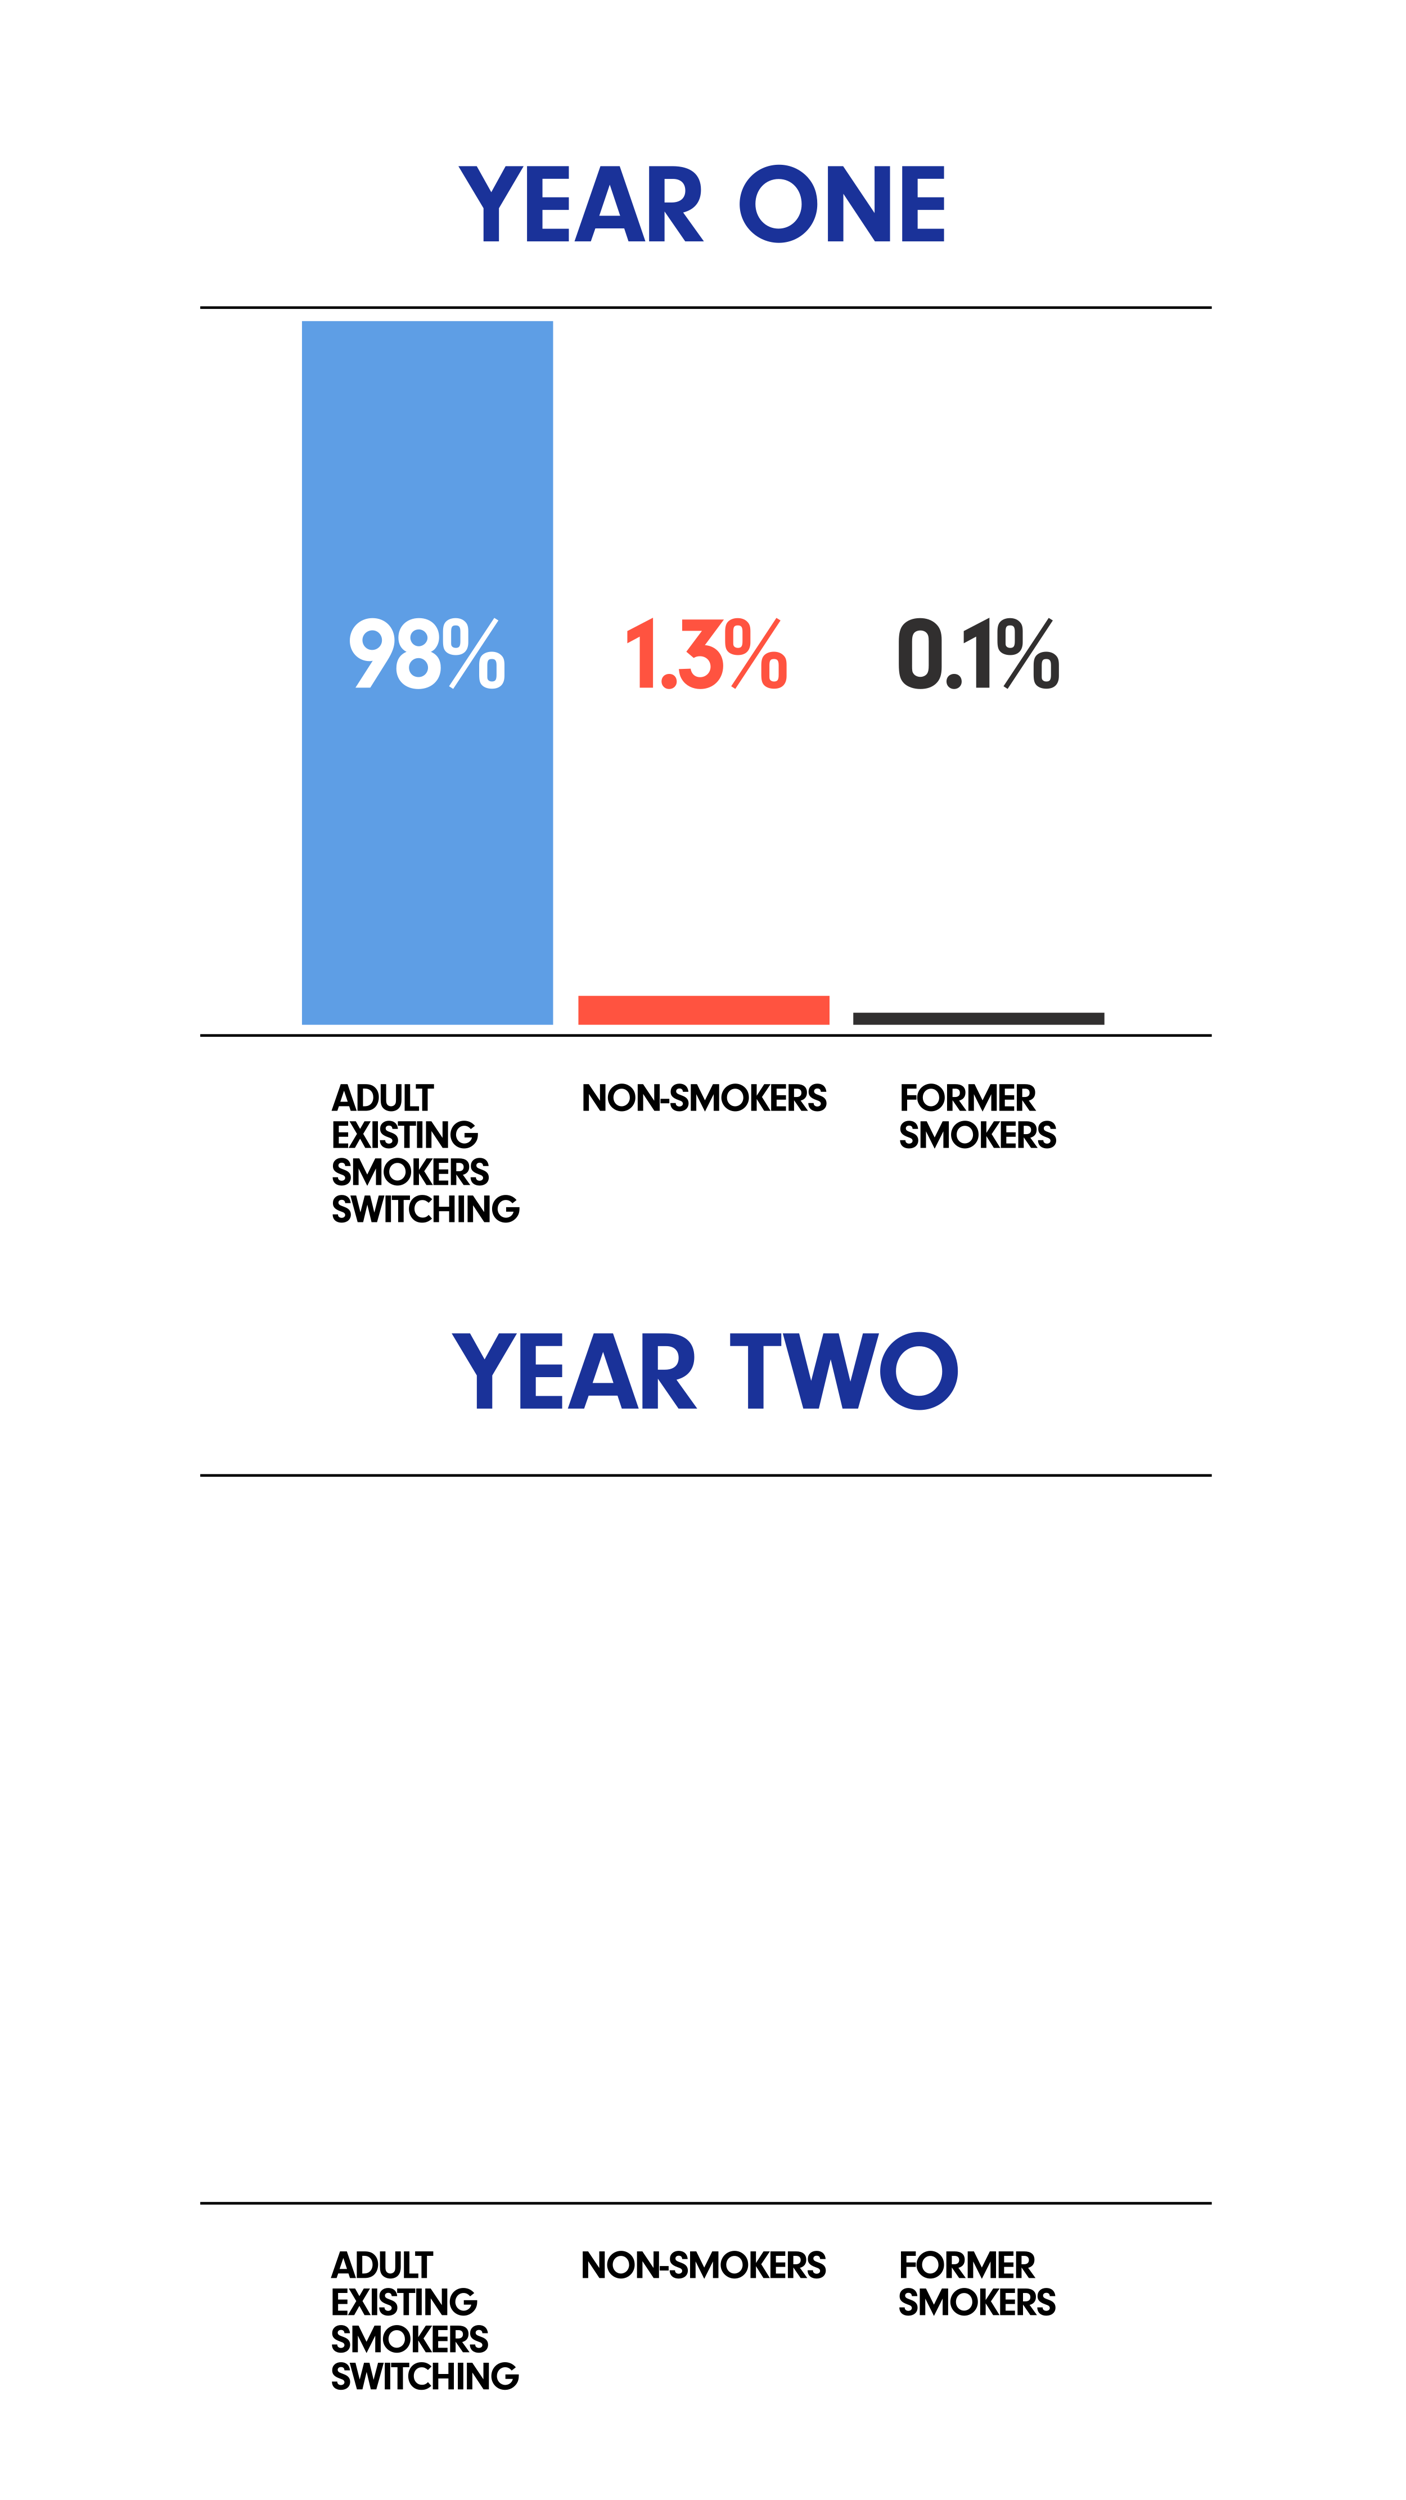 <?xml version="1.0" encoding="UTF-8"?>
<svg id="Layer_3" xmlns="http://www.w3.org/2000/svg" viewBox="0 0 1080 1920">
  <defs>
    <style>
      .cls-1 {
        fill: none;
        stroke: #000;
        stroke-miterlimit: 10;
        stroke-width: 2px;
      }

      .cls-2 {
        fill: #000;
      }

      .cls-2, .cls-3, .cls-4, .cls-5, .cls-6 {
        stroke-width: 0px;
      }

      .cls-3 {
        fill: #ff5340;
      }

      .cls-4 {
        fill: #1a3299;
      }

      .cls-5 {
        fill: #5e9ee5;
      }

      .cls-6 {
        fill: #312f2f;
      }
    </style>
  </defs>
  <g>
    <line class="cls-1" x1="153.83" y1="1133.02" x2="930.8" y2="1133.02" />
    <line class="cls-1" x1="153.83" y1="1691.95" x2="930.8" y2="1691.95" />
    <g>
      <path class="cls-2" d="M259.8,1745.83l-1.23,3.53h-4.45l7.06-20.47h5.25l7,20.47h-4.6l-1.17-3.53h-7.86ZM263.72,1733.92l-2.85,8.47h5.68l-2.82-8.47Z" />
      <path class="cls-2" d="M274.07,1728.89h5.8c3.31,0,5.55.67,7.36,2.27,2.09,1.84,3.22,4.51,3.22,7.73s-1.17,6.23-3.25,8.1c-1.69,1.53-4.14,2.36-7.09,2.36h-6.04v-20.47ZM278.27,1745.89h.8c2.24,0,3.62-.4,4.82-1.41,1.47-1.26,2.3-3.19,2.3-5.46,0-4.08-2.49-6.72-6.38-6.72h-1.53v13.59Z" />
      <path class="cls-2" d="M296.07,1740.89c0,1.9.25,2.95.92,3.74.61.77,1.72,1.26,2.85,1.26,1.2,0,2.36-.55,2.98-1.41.61-.83.8-1.72.8-3.62v-11.97h4.23v11.84c0,3.01-.64,5.09-2.02,6.63-1.38,1.53-3.53,2.39-5.92,2.39s-4.76-.92-6.2-2.55c-1.32-1.47-1.84-3.31-1.84-6.47v-11.84h4.2v12Z" />
      <path class="cls-2" d="M321.33,1745.89v3.47h-11.05v-20.47h4.2v17h6.84Z" />
      <path class="cls-2" d="M327.96,1749.36h-4.2v-17.03h-4.88v-3.44h13.93v3.44h-4.85v17.03Z" />
      <path class="cls-2" d="M259.7,1765.86h7.18v3.44h-7.18v5.12h7.18v3.44h-11.38v-20.47h11.38v3.44h-7.18v5.03Z" />
      <path class="cls-2" d="M272.07,1777.86h-4.85l6.44-10.8-5.74-9.67h4.85l3.28,5.86,3.38-5.86h4.79l-5.77,9.67,6.35,10.8h-4.79l-3.96-7.12-3.99,7.12Z" />
      <path class="cls-2" d="M289.75,1777.86h-4.2v-20.47h4.2v20.47Z" />
      <path class="cls-2" d="M295.37,1771.88v.28c0,1.38,1.2,2.39,2.79,2.39s2.7-.95,2.7-2.18c0-.64-.31-1.23-.83-1.63-.52-.4-.89-.55-2.49-1.13-4.48-1.6-6.08-3.28-6.08-6.41,0-3.71,2.73-6.2,6.75-6.2s6.57,2.33,6.9,6.26h-4.23c-.15-1.72-1.01-2.55-2.67-2.55-1.5,0-2.52.86-2.52,2.15,0,.83.43,1.47,1.26,1.93.55.31.89.46,2.39,1.01,2.24.83,3.38,1.41,4.27,2.27,1.07,1.01,1.63,2.39,1.63,3.96,0,3.74-2.82,6.23-7.06,6.23s-6.94-2.45-6.9-6.38h4.08Z" />
      <path class="cls-2" d="M314.15,1777.86h-4.2v-17.03h-4.88v-3.44h13.93v3.44h-4.85v17.03Z" />
      <path class="cls-2" d="M323.94,1777.86h-4.2v-20.47h4.2v20.47Z" />
      <path class="cls-2" d="M330.88,1777.86h-4.2v-20.47h4.14l8.56,12.76v-12.76h4.2v20.47h-4.11l-8.59-12.95v12.95Z" />
      <path class="cls-2" d="M366.54,1766.38v1.1c0,3.16-.92,5.52-2.98,7.61-2.06,2.06-4.66,3.16-7.55,3.16-6.01,0-10.53-4.54-10.53-10.59s4.48-10.68,10.49-10.68c3.31,0,6.29,1.41,8.29,3.93l-3.16,2.49c-1.5-1.78-3.01-2.55-5.03-2.55-3.59,0-6.32,2.95-6.32,6.81s2.82,6.78,6.41,6.78c1.75,0,3.5-.77,4.57-2.06.61-.71.92-1.35,1.26-2.58h-5.71v-3.44h10.25Z" />
      <path class="cls-2" d="M259.09,1800.37v.28c0,1.38,1.2,2.39,2.79,2.39s2.7-.95,2.7-2.18c0-.64-.31-1.23-.83-1.63-.52-.4-.89-.55-2.49-1.13-4.48-1.6-6.08-3.28-6.08-6.41,0-3.71,2.73-6.2,6.75-6.2s6.57,2.33,6.9,6.26h-4.23c-.15-1.72-1.01-2.55-2.67-2.55-1.5,0-2.52.86-2.52,2.15,0,.83.43,1.47,1.26,1.93.55.31.89.46,2.39,1.01,2.24.83,3.38,1.41,4.27,2.27,1.07,1.01,1.63,2.39,1.63,3.96,0,3.74-2.82,6.23-7.06,6.23s-6.94-2.45-6.9-6.38h4.08Z" />
      <path class="cls-2" d="M274.87,1806.36h-4.2v-20.47h4.76l6.11,12.43,6.14-12.43h4.76v20.47h-4.2v-12.77l-6.69,13.38-6.66-13.38v12.77Z" />
      <path class="cls-2" d="M312.68,1788.93c1.75,1.96,2.61,4.33,2.61,7.3,0,5.83-4.66,10.52-10.46,10.52s-10.68-4.63-10.68-10.52,4.66-10.74,10.74-10.74c3.01,0,5.77,1.23,7.79,3.44ZM298.44,1796.17c0,3.8,2.73,6.72,6.29,6.72s6.29-2.92,6.29-6.63c0-3.96-2.64-6.87-6.26-6.87s-6.32,2.88-6.32,6.78Z" />
      <path class="cls-2" d="M321.27,1806.36h-4.2v-20.47h4.2v8.9l5.8-8.9h4.88l-6.63,9.85,6.63,10.62h-4.94l-5.74-9.11v9.11Z" />
      <path class="cls-2" d="M336.59,1794.36h7.18v3.44h-7.18v5.12h7.18v3.44h-11.38v-20.47h11.38v3.44h-7.18v5.03Z" />
      <path class="cls-2" d="M349.97,1806.36h-4.2v-20.47h6.32c5.06,0,7.79,2.24,7.79,6.44,0,3.22-1.69,5.37-4.85,6.17l5.65,7.86h-5.09l-5.62-8.13v8.13ZM351.87,1795.77c2.39,0,3.74-1.17,3.74-3.22s-1.29-3.19-3.38-3.19h-2.27v6.41h1.9Z" />
      <path class="cls-2" d="M365.04,1800.37v.28c0,1.38,1.2,2.39,2.79,2.39s2.7-.95,2.7-2.18c0-.64-.31-1.23-.83-1.63-.52-.4-.89-.55-2.49-1.13-4.48-1.6-6.08-3.28-6.08-6.41,0-3.71,2.73-6.2,6.75-6.2s6.57,2.33,6.9,6.26h-4.23c-.15-1.72-1.01-2.55-2.67-2.55-1.5,0-2.52.86-2.52,2.15,0,.83.43,1.47,1.26,1.93.55.31.89.46,2.39,1.01,2.24.83,3.38,1.41,4.27,2.27,1.07,1.01,1.63,2.39,1.63,3.96,0,3.74-2.82,6.23-7.06,6.23s-6.94-2.45-6.9-6.38h4.08Z" />
      <path class="cls-2" d="M259.09,1828.87v.28c0,1.38,1.2,2.39,2.79,2.39s2.7-.95,2.7-2.18c0-.64-.31-1.23-.83-1.63-.52-.4-.89-.55-2.49-1.13-4.48-1.6-6.08-3.28-6.08-6.41,0-3.71,2.73-6.2,6.75-6.2s6.57,2.33,6.9,6.26h-4.23c-.15-1.72-1.01-2.55-2.67-2.55-1.5,0-2.52.86-2.52,2.15,0,.83.43,1.47,1.26,1.93.55.31.89.46,2.39,1.01,2.24.83,3.38,1.41,4.27,2.27,1.07,1.01,1.63,2.39,1.63,3.96,0,3.74-2.82,6.23-7.06,6.23s-6.94-2.45-6.9-6.38h4.08Z" />
      <path class="cls-2" d="M290.39,1814.39h4.39l-5.71,20.47h-4.23l-3.22-13.41-3.22,13.41h-4.23l-5.58-20.47h4.45l3.28,12.92,3.31-12.92h4.17l3.19,13.13,3.41-13.13Z" />
      <path class="cls-2" d="M299.76,1834.86h-4.2v-20.47h4.2v20.47Z" />
      <path class="cls-2" d="M309.52,1834.86h-4.2v-17.03h-4.88v-3.44h13.93v3.44h-4.85v17.03Z" />
      <path class="cls-2" d="M331.28,1832.16c-2.36,2.21-4.57,3.1-7.61,3.1s-5.52-1.04-7.33-3.07c-1.75-1.93-2.76-4.69-2.76-7.52,0-6.23,4.23-10.68,10.16-10.68,3.16,0,5.31.89,7.73,3.25l-2.73,2.76c-1.66-1.5-3.07-2.12-4.79-2.12-3.59,0-6.11,2.76-6.11,6.69s2.64,6.78,6.32,6.78c1.87,0,3.31-.64,4.57-2.09l2.55,2.88Z" />
      <path class="cls-2" d="M336.68,1834.86h-4.2v-20.47h4.2v8.65h7.76v-8.65h4.2v20.47h-4.2v-8.38h-7.76v8.38Z" />
      <path class="cls-2" d="M355.89,1834.86h-4.2v-20.47h4.2v20.47Z" />
      <path class="cls-2" d="M362.83,1834.86h-4.2v-20.47h4.14l8.56,12.76v-12.76h4.2v20.47h-4.11l-8.59-12.95v12.95Z" />
      <path class="cls-2" d="M398.49,1823.38v1.1c0,3.16-.92,5.52-2.98,7.61-2.06,2.06-4.66,3.16-7.55,3.16-6.01,0-10.53-4.54-10.53-10.59s4.48-10.68,10.49-10.68c3.31,0,6.29,1.41,8.29,3.93l-3.16,2.49c-1.5-1.78-3.01-2.55-5.03-2.55-3.59,0-6.32,2.95-6.32,6.81s2.82,6.78,6.41,6.78c1.75,0,3.5-.77,4.57-2.06.61-.71.92-1.35,1.26-2.58h-5.71v-3.44h10.25Z" />
    </g>
    <g>
      <path class="cls-2" d="M451.82,1749.36h-4.2v-20.47h4.14l8.56,12.76v-12.76h4.2v20.47h-4.11l-8.59-12.95v12.95Z" />
      <path class="cls-2" d="M484.9,1731.93c1.75,1.96,2.61,4.33,2.61,7.3,0,5.83-4.66,10.52-10.46,10.52s-10.68-4.63-10.68-10.52,4.66-10.74,10.74-10.74c3.01,0,5.77,1.23,7.79,3.44ZM470.66,1739.17c0,3.8,2.73,6.72,6.29,6.72s6.29-2.92,6.29-6.63c0-3.96-2.64-6.87-6.26-6.87s-6.32,2.88-6.32,6.78Z" />
      <path class="cls-2" d="M493.5,1749.36h-4.2v-20.47h4.14l8.56,12.76v-12.76h4.2v20.47h-4.11l-8.59-12.95v12.95Z" />
      <path class="cls-2" d="M513.6,1743.59h-6.81v-3.44h6.81v3.44Z" />
      <path class="cls-2" d="M518.51,1743.38v.28c0,1.38,1.2,2.39,2.79,2.39s2.7-.95,2.7-2.18c0-.64-.31-1.23-.83-1.63-.52-.4-.89-.55-2.49-1.13-4.48-1.6-6.08-3.28-6.08-6.41,0-3.71,2.73-6.2,6.75-6.2s6.57,2.33,6.9,6.26h-4.23c-.15-1.72-1.01-2.55-2.67-2.55-1.5,0-2.52.86-2.52,2.15,0,.83.43,1.47,1.26,1.93.55.31.89.46,2.39,1.01,2.24.83,3.38,1.41,4.27,2.27,1.07,1.01,1.63,2.39,1.63,3.96,0,3.74-2.82,6.23-7.06,6.23s-6.94-2.45-6.9-6.38h4.08Z" />
      <path class="cls-2" d="M534.28,1749.36h-4.2v-20.47h4.76l6.11,12.43,6.14-12.43h4.76v20.47h-4.2v-12.76l-6.69,13.38-6.66-13.38v12.76Z" />
      <path class="cls-2" d="M572.09,1731.93c1.75,1.96,2.61,4.33,2.61,7.3,0,5.83-4.66,10.52-10.46,10.52s-10.68-4.63-10.68-10.52,4.66-10.74,10.74-10.74c3.01,0,5.77,1.23,7.79,3.44ZM557.86,1739.17c0,3.8,2.73,6.72,6.29,6.72s6.29-2.92,6.29-6.63c0-3.96-2.64-6.87-6.26-6.87s-6.32,2.88-6.32,6.78Z" />
      <path class="cls-2" d="M580.69,1749.36h-4.2v-20.47h4.2v8.9l5.8-8.9h4.88l-6.63,9.85,6.63,10.62h-4.94l-5.74-9.11v9.11Z" />
      <path class="cls-2" d="M596.01,1737.36h7.18v3.44h-7.18v5.12h7.18v3.44h-11.38v-20.47h11.38v3.44h-7.18v5.03Z" />
      <path class="cls-2" d="M609.39,1749.36h-4.2v-20.47h6.32c5.06,0,7.79,2.24,7.79,6.44,0,3.22-1.69,5.37-4.85,6.17l5.65,7.86h-5.09l-5.62-8.13v8.13ZM611.29,1738.77c2.39,0,3.74-1.17,3.74-3.22s-1.29-3.19-3.38-3.19h-2.27v6.41h1.9Z" />
      <path class="cls-2" d="M624.46,1743.38v.28c0,1.38,1.2,2.39,2.79,2.39s2.7-.95,2.7-2.18c0-.64-.31-1.23-.83-1.63-.52-.4-.89-.55-2.49-1.13-4.48-1.6-6.08-3.28-6.08-6.41,0-3.71,2.73-6.2,6.75-6.2s6.57,2.33,6.9,6.26h-4.23c-.15-1.72-1.01-2.55-2.67-2.55-1.5,0-2.52.86-2.52,2.15,0,.83.43,1.47,1.26,1.93.55.31.89.46,2.39,1.01,2.24.83,3.38,1.41,4.27,2.27,1.07,1.01,1.63,2.39,1.63,3.96,0,3.74-2.82,6.23-7.06,6.23s-6.94-2.45-6.9-6.38h4.08Z" />
    </g>
    <g>
      <path class="cls-2" d="M696.26,1737.36h7.18v3.44h-7.18v8.56h-4.2v-20.47h11.38v3.44h-7.18v5.03Z" />
      <path class="cls-2" d="M722.53,1731.93c1.75,1.96,2.61,4.33,2.61,7.3,0,5.83-4.66,10.52-10.46,10.52s-10.68-4.63-10.68-10.52,4.66-10.74,10.74-10.74c3.01,0,5.77,1.23,7.79,3.44ZM708.29,1739.17c0,3.8,2.73,6.72,6.29,6.72s6.29-2.92,6.29-6.63c0-3.96-2.64-6.87-6.26-6.87s-6.32,2.88-6.32,6.78Z" />
      <path class="cls-2" d="M731.13,1749.36h-4.2v-20.47h6.32c5.06,0,7.79,2.24,7.79,6.44,0,3.22-1.69,5.37-4.85,6.17l5.65,7.86h-5.09l-5.62-8.13v8.13ZM733.03,1738.77c2.39,0,3.74-1.17,3.74-3.22s-1.29-3.19-3.38-3.19h-2.27v6.41h1.9Z" />
      <path class="cls-2" d="M747.52,1749.36h-4.2v-20.47h4.76l6.11,12.43,6.14-12.43h4.76v20.47h-4.2v-12.76l-6.69,13.38-6.66-13.38v12.76Z" />
      <path class="cls-2" d="M771.3,1737.36h7.18v3.44h-7.18v5.12h7.18v3.44h-11.38v-20.47h11.38v3.44h-7.18v5.03Z" />
      <path class="cls-2" d="M784.69,1749.36h-4.2v-20.47h6.32c5.06,0,7.79,2.24,7.79,6.44,0,3.22-1.69,5.37-4.85,6.17l5.65,7.86h-5.09l-5.62-8.13v8.13ZM786.59,1738.77c2.39,0,3.74-1.17,3.74-3.22s-1.29-3.19-3.38-3.19h-2.27v6.41h1.9Z" />
      <path class="cls-2" d="M694.94,1771.88v.28c0,1.38,1.2,2.39,2.79,2.39s2.7-.95,2.7-2.18c0-.64-.31-1.23-.83-1.63-.52-.4-.89-.55-2.49-1.13-4.48-1.6-6.08-3.28-6.08-6.41,0-3.71,2.73-6.2,6.75-6.2s6.57,2.33,6.9,6.26h-4.23c-.15-1.72-1.01-2.55-2.67-2.55-1.5,0-2.52.86-2.52,2.15,0,.83.43,1.47,1.26,1.93.55.31.89.46,2.39,1.01,2.24.83,3.38,1.41,4.27,2.27,1.07,1.01,1.63,2.39,1.63,3.96,0,3.74-2.82,6.23-7.06,6.23s-6.94-2.45-6.9-6.38h4.08Z" />
      <path class="cls-2" d="M710.72,1777.86h-4.2v-20.47h4.76l6.11,12.43,6.14-12.43h4.76v20.47h-4.2v-12.76l-6.69,13.38-6.66-13.38v12.76Z" />
      <path class="cls-2" d="M748.53,1760.43c1.75,1.96,2.61,4.33,2.61,7.3,0,5.83-4.66,10.52-10.46,10.52s-10.68-4.63-10.68-10.52,4.66-10.74,10.74-10.74c3.01,0,5.77,1.23,7.79,3.44ZM734.29,1767.67c0,3.8,2.73,6.72,6.29,6.72s6.29-2.92,6.29-6.63c0-3.96-2.64-6.87-6.26-6.87s-6.32,2.88-6.32,6.78Z" />
      <path class="cls-2" d="M757.12,1777.86h-4.2v-20.47h4.2v8.9l5.8-8.9h4.88l-6.63,9.85,6.63,10.62h-4.94l-5.74-9.11v9.11Z" />
      <path class="cls-2" d="M772.44,1765.86h7.18v3.44h-7.18v5.12h7.18v3.44h-11.38v-20.47h11.38v3.44h-7.18v5.03Z" />
      <path class="cls-2" d="M785.82,1777.86h-4.2v-20.47h6.32c5.06,0,7.79,2.24,7.79,6.44,0,3.22-1.69,5.37-4.85,6.17l5.65,7.86h-5.09l-5.62-8.13v8.13ZM787.72,1767.27c2.39,0,3.74-1.17,3.74-3.22s-1.29-3.19-3.38-3.19h-2.27v6.41h1.9Z" />
      <path class="cls-2" d="M800.89,1771.88v.28c0,1.38,1.2,2.39,2.79,2.39s2.7-.95,2.7-2.18c0-.64-.31-1.23-.83-1.63-.52-.4-.89-.55-2.49-1.13-4.48-1.6-6.08-3.28-6.08-6.41,0-3.71,2.73-6.2,6.75-6.2s6.57,2.33,6.9,6.26h-4.23c-.15-1.72-1.01-2.55-2.67-2.55-1.5,0-2.52.86-2.52,2.15,0,.83.43,1.47,1.26,1.93.55.31.89.46,2.39,1.01,2.24.83,3.38,1.41,4.27,2.27,1.07,1.01,1.63,2.39,1.63,3.96,0,3.74-2.82,6.23-7.06,6.23s-6.94-2.45-6.9-6.38h4.08Z" />
    </g>
    <g>
      <path class="cls-4" d="M378.13,1081.7h-11.86v-25.46l-19.31-32.3h14.11l11.17,20,11-20h13.85l-18.96,32.3v25.46Z" />
      <path class="cls-4" d="M411.56,1047.84h20.26v9.7h-20.26v14.46h20.26v9.7h-32.12v-57.76h32.12v9.7h-20.26v14.2Z" />
      <path class="cls-4" d="M452.17,1071.74l-3.46,9.96h-12.55l19.91-57.76h14.81l19.74,57.76h-12.99l-3.29-9.96h-22.17ZM463.25,1038.14l-8.05,23.9h16.02l-7.97-23.9Z" />
      <path class="cls-4" d="M505.34,1081.7h-11.86v-57.76h17.84c14.29,0,21.99,6.32,21.99,18.18,0,9.09-4.76,15.15-13.68,17.4l15.93,22.17h-14.37l-15.84-22.95v22.95ZM510.71,1051.82c6.75,0,10.56-3.29,10.56-9.09s-3.64-9-9.52-9h-6.41v18.1h5.37Z" />
      <path class="cls-4" d="M586.48,1081.7h-11.86v-48.06h-13.77v-9.7h39.31v9.7h-13.68v48.06Z" />
      <path class="cls-4" d="M662.85,1023.94h12.38l-16.11,57.76h-11.95l-9.09-37.84-9.09,37.84h-11.95l-15.76-57.76h12.56l9.26,36.45,9.35-36.45h11.78l9,37.06,9.61-37.06Z" />
      <path class="cls-4" d="M728.41,1032.51c4.93,5.54,7.36,12.21,7.36,20.61,0,16.45-13.16,29.7-29.53,29.7s-30.13-13.08-30.13-29.7,13.16-30.31,30.31-30.31c8.49,0,16.28,3.46,21.99,9.7ZM688.23,1052.95c0,10.74,7.71,18.96,17.75,18.96s17.75-8.23,17.75-18.7c0-11.17-7.45-19.4-17.66-19.4s-17.84,8.14-17.84,19.14Z" />
    </g>
  </g>
  <g>
    <line class="cls-1" x1="153.83" y1="236.22" x2="930.8" y2="236.22" />
    <line class="cls-1" x1="153.83" y1="795.16" x2="930.8" y2="795.16" />
    <g>
      <path class="cls-2" d="M260.35,849.49l-1.23,3.53h-4.45l7.06-20.47h5.25l7,20.47h-4.6l-1.17-3.53h-7.86ZM264.27,837.59l-2.85,8.47h5.68l-2.82-8.47Z" />
      <path class="cls-2" d="M274.62,832.55h5.8c3.31,0,5.55.67,7.36,2.27,2.09,1.84,3.22,4.51,3.22,7.73s-1.17,6.23-3.25,8.1c-1.69,1.53-4.14,2.36-7.09,2.36h-6.04v-20.47ZM278.82,849.55h.8c2.24,0,3.62-.4,4.82-1.41,1.47-1.26,2.3-3.19,2.3-5.46,0-4.08-2.49-6.72-6.38-6.72h-1.53v13.59Z" />
      <path class="cls-2" d="M296.62,844.55c0,1.9.25,2.95.92,3.74.61.77,1.72,1.26,2.85,1.26,1.2,0,2.36-.55,2.98-1.41.61-.83.8-1.72.8-3.62v-11.97h4.23v11.84c0,3.01-.64,5.09-2.02,6.63-1.38,1.53-3.53,2.39-5.92,2.39s-4.76-.92-6.2-2.55c-1.32-1.47-1.84-3.31-1.84-6.47v-11.84h4.2v12Z" />
      <path class="cls-2" d="M321.88,849.55v3.47h-11.05v-20.47h4.2v17h6.84Z" />
      <path class="cls-2" d="M328.51,853.02h-4.2v-17.03h-4.88v-3.44h13.93v3.44h-4.85v17.03Z" />
      <path class="cls-2" d="M260.25,869.52h7.18v3.44h-7.18v5.12h7.18v3.44h-11.38v-20.47h11.38v3.44h-7.18v5.03Z" />
      <path class="cls-2" d="M272.62,881.52h-4.85l6.44-10.8-5.74-9.67h4.85l3.28,5.86,3.38-5.86h4.79l-5.77,9.67,6.35,10.8h-4.79l-3.96-7.12-3.99,7.12Z" />
      <path class="cls-2" d="M290.3,881.52h-4.2v-20.47h4.2v20.47Z" />
      <path class="cls-2" d="M295.92,875.54v.28c0,1.38,1.2,2.39,2.79,2.39s2.7-.95,2.7-2.18c0-.64-.31-1.23-.83-1.63-.52-.4-.89-.55-2.49-1.13-4.48-1.6-6.08-3.28-6.08-6.41,0-3.71,2.73-6.2,6.75-6.2s6.57,2.33,6.9,6.26h-4.23c-.15-1.72-1.01-2.55-2.67-2.55-1.5,0-2.52.86-2.52,2.15,0,.83.43,1.47,1.26,1.93.55.31.89.46,2.39,1.01,2.24.83,3.38,1.41,4.27,2.27,1.07,1.01,1.63,2.39,1.63,3.96,0,3.74-2.82,6.23-7.06,6.23s-6.94-2.45-6.9-6.38h4.08Z" />
      <path class="cls-2" d="M314.7,881.52h-4.2v-17.03h-4.88v-3.44h13.93v3.44h-4.85v17.03Z" />
      <path class="cls-2" d="M324.49,881.52h-4.2v-20.47h4.2v20.47Z" />
      <path class="cls-2" d="M331.43,881.52h-4.2v-20.47h4.14l8.56,12.76v-12.76h4.2v20.47h-4.11l-8.59-12.95v12.95Z" />
      <path class="cls-2" d="M367.09,870.04v1.1c0,3.16-.92,5.52-2.98,7.61-2.06,2.06-4.66,3.16-7.55,3.16-6.01,0-10.53-4.54-10.53-10.59s4.48-10.68,10.49-10.68c3.31,0,6.29,1.41,8.29,3.93l-3.16,2.49c-1.5-1.78-3.01-2.55-5.03-2.55-3.59,0-6.32,2.95-6.32,6.81s2.82,6.78,6.41,6.78c1.75,0,3.5-.77,4.57-2.06.61-.71.92-1.35,1.26-2.58h-5.71v-3.44h10.25Z" />
      <path class="cls-2" d="M259.64,904.04v.28c0,1.38,1.2,2.39,2.79,2.39s2.7-.95,2.7-2.18c0-.64-.31-1.23-.83-1.63-.52-.4-.89-.55-2.49-1.13-4.48-1.6-6.08-3.28-6.08-6.41,0-3.71,2.73-6.2,6.75-6.2s6.57,2.33,6.9,6.26h-4.23c-.15-1.72-1.01-2.55-2.67-2.55-1.5,0-2.52.86-2.52,2.15,0,.83.43,1.47,1.26,1.93.55.31.89.46,2.39,1.01,2.24.83,3.38,1.41,4.27,2.27,1.07,1.01,1.63,2.39,1.63,3.96,0,3.74-2.82,6.23-7.06,6.23s-6.94-2.45-6.9-6.38h4.08Z" />
      <path class="cls-2" d="M275.42,910.02h-4.2v-20.47h4.76l6.11,12.43,6.14-12.43h4.76v20.47h-4.2v-12.76l-6.69,13.38-6.66-13.38v12.76Z" />
      <path class="cls-2" d="M313.22,892.59c1.75,1.96,2.61,4.33,2.61,7.3,0,5.83-4.66,10.52-10.46,10.52s-10.68-4.63-10.68-10.52,4.66-10.74,10.74-10.74c3.01,0,5.77,1.23,7.79,3.44ZM298.99,899.83c0,3.8,2.73,6.72,6.29,6.72s6.29-2.92,6.29-6.63c0-3.96-2.64-6.87-6.26-6.87s-6.32,2.88-6.32,6.78Z" />
      <path class="cls-2" d="M321.82,910.02h-4.2v-20.47h4.2v8.9l5.8-8.9h4.88l-6.63,9.85,6.63,10.62h-4.94l-5.74-9.11v9.11Z" />
      <path class="cls-2" d="M337.14,898.02h7.18v3.44h-7.18v5.12h7.18v3.44h-11.38v-20.47h11.38v3.44h-7.18v5.03Z" />
      <path class="cls-2" d="M350.52,910.02h-4.2v-20.47h6.32c5.06,0,7.79,2.24,7.79,6.44,0,3.22-1.69,5.37-4.85,6.17l5.65,7.86h-5.09l-5.62-8.13v8.13ZM352.42,899.43c2.39,0,3.74-1.17,3.74-3.22s-1.29-3.19-3.38-3.19h-2.27v6.41h1.9Z" />
      <path class="cls-2" d="M365.59,904.04v.28c0,1.38,1.2,2.39,2.79,2.39s2.7-.95,2.7-2.18c0-.64-.31-1.23-.83-1.63-.52-.4-.89-.55-2.49-1.13-4.48-1.6-6.08-3.28-6.08-6.41,0-3.71,2.73-6.2,6.75-6.2s6.57,2.33,6.9,6.26h-4.23c-.15-1.72-1.01-2.55-2.67-2.55-1.5,0-2.52.86-2.52,2.15,0,.83.43,1.47,1.26,1.93.55.31.89.46,2.39,1.01,2.24.83,3.38,1.41,4.27,2.27,1.07,1.01,1.63,2.39,1.63,3.96,0,3.74-2.82,6.23-7.06,6.23s-6.94-2.45-6.9-6.38h4.08Z" />
      <path class="cls-2" d="M259.64,932.54v.28c0,1.38,1.2,2.39,2.79,2.39s2.7-.95,2.7-2.18c0-.64-.31-1.23-.83-1.63-.52-.4-.89-.55-2.49-1.13-4.48-1.6-6.08-3.28-6.08-6.41,0-3.71,2.73-6.2,6.75-6.2s6.57,2.33,6.9,6.26h-4.23c-.15-1.72-1.01-2.55-2.67-2.55-1.5,0-2.52.86-2.52,2.15,0,.83.43,1.47,1.26,1.93.55.31.89.46,2.39,1.01,2.24.83,3.38,1.41,4.27,2.27,1.07,1.01,1.63,2.39,1.63,3.96,0,3.74-2.82,6.23-7.06,6.23s-6.94-2.45-6.9-6.38h4.08Z" />
      <path class="cls-2" d="M290.94,918.05h4.39l-5.71,20.47h-4.23l-3.22-13.41-3.22,13.41h-4.23l-5.58-20.47h4.45l3.28,12.92,3.31-12.92h4.17l3.19,13.13,3.41-13.13Z" />
      <path class="cls-2" d="M300.31,938.52h-4.2v-20.47h4.2v20.47Z" />
      <path class="cls-2" d="M310.06,938.52h-4.2v-17.03h-4.88v-3.44h13.93v3.44h-4.85v17.03Z" />
      <path class="cls-2" d="M331.82,935.82c-2.36,2.21-4.57,3.1-7.61,3.1s-5.52-1.04-7.33-3.07c-1.75-1.93-2.76-4.69-2.76-7.52,0-6.23,4.23-10.68,10.16-10.68,3.16,0,5.31.89,7.73,3.25l-2.73,2.76c-1.66-1.5-3.07-2.12-4.79-2.12-3.59,0-6.11,2.76-6.11,6.69s2.64,6.78,6.32,6.78c1.87,0,3.31-.64,4.57-2.09l2.55,2.88Z" />
      <path class="cls-2" d="M337.23,938.52h-4.2v-20.47h4.2v8.65h7.76v-8.65h4.2v20.47h-4.2v-8.38h-7.76v8.38Z" />
      <path class="cls-2" d="M356.44,938.52h-4.2v-20.47h4.2v20.47Z" />
      <path class="cls-2" d="M363.38,938.52h-4.2v-20.47h4.14l8.56,12.76v-12.76h4.2v20.47h-4.11l-8.59-12.95v12.95Z" />
      <path class="cls-2" d="M399.04,927.04v1.1c0,3.16-.92,5.52-2.98,7.61-2.06,2.06-4.66,3.16-7.55,3.16-6.01,0-10.53-4.54-10.53-10.59s4.48-10.68,10.49-10.68c3.31,0,6.29,1.41,8.29,3.93l-3.16,2.49c-1.5-1.78-3.01-2.55-5.03-2.55-3.59,0-6.32,2.95-6.32,6.81s2.82,6.78,6.41,6.78c1.75,0,3.5-.77,4.57-2.06.61-.71.92-1.35,1.26-2.58h-5.71v-3.44h10.25Z" />
    </g>
    <g>
      <path class="cls-2" d="M452.37,853.02h-4.2v-20.47h4.14l8.56,12.76v-12.76h4.2v20.47h-4.11l-8.59-12.95v12.95Z" />
      <path class="cls-2" d="M485.45,835.59c1.75,1.96,2.61,4.33,2.61,7.3,0,5.83-4.66,10.52-10.46,10.52s-10.68-4.63-10.68-10.52,4.66-10.74,10.74-10.74c3.01,0,5.77,1.23,7.79,3.44ZM471.21,842.83c0,3.8,2.73,6.72,6.29,6.72s6.29-2.92,6.29-6.63c0-3.96-2.64-6.87-6.26-6.87s-6.32,2.88-6.32,6.78Z" />
      <path class="cls-2" d="M494.04,853.02h-4.2v-20.47h4.14l8.56,12.76v-12.76h4.2v20.47h-4.11l-8.59-12.95v12.95Z" />
      <path class="cls-2" d="M514.15,847.25h-6.81v-3.44h6.81v3.44Z" />
      <path class="cls-2" d="M519.06,847.04v.28c0,1.38,1.2,2.39,2.79,2.39s2.7-.95,2.7-2.18c0-.64-.31-1.23-.83-1.63-.52-.4-.89-.55-2.49-1.13-4.48-1.6-6.08-3.28-6.08-6.41,0-3.71,2.73-6.2,6.75-6.2s6.57,2.33,6.9,6.26h-4.23c-.15-1.72-1.01-2.55-2.67-2.55-1.5,0-2.52.86-2.52,2.15,0,.83.43,1.47,1.26,1.93.55.31.89.46,2.39,1.01,2.24.83,3.38,1.41,4.27,2.27,1.07,1.01,1.63,2.39,1.63,3.96,0,3.74-2.82,6.23-7.06,6.23s-6.94-2.45-6.9-6.38h4.08Z" />
      <path class="cls-2" d="M534.83,853.02h-4.2v-20.47h4.76l6.11,12.43,6.14-12.43h4.76v20.47h-4.2v-12.77l-6.69,13.38-6.66-13.38v12.77Z" />
      <path class="cls-2" d="M572.64,835.59c1.75,1.96,2.61,4.33,2.61,7.3,0,5.83-4.66,10.52-10.46,10.52s-10.68-4.63-10.68-10.52,4.66-10.74,10.74-10.74c3.01,0,5.77,1.23,7.79,3.44ZM558.4,842.83c0,3.8,2.73,6.72,6.29,6.72s6.29-2.92,6.29-6.63c0-3.96-2.64-6.87-6.26-6.87s-6.32,2.88-6.32,6.78Z" />
      <path class="cls-2" d="M581.24,853.02h-4.2v-20.47h4.2v8.9l5.8-8.9h4.88l-6.63,9.85,6.63,10.62h-4.94l-5.74-9.11v9.11Z" />
      <path class="cls-2" d="M596.55,841.02h7.18v3.44h-7.18v5.12h7.18v3.44h-11.38v-20.47h11.38v3.44h-7.18v5.03Z" />
      <path class="cls-2" d="M609.94,853.02h-4.2v-20.47h6.32c5.06,0,7.79,2.24,7.79,6.44,0,3.22-1.69,5.37-4.85,6.17l5.65,7.86h-5.09l-5.62-8.13v8.13ZM611.84,842.43c2.39,0,3.74-1.17,3.74-3.22s-1.29-3.19-3.38-3.19h-2.27v6.41h1.9Z" />
      <path class="cls-2" d="M625.01,847.04v.28c0,1.38,1.2,2.39,2.79,2.39s2.7-.95,2.7-2.18c0-.64-.31-1.23-.83-1.63-.52-.4-.89-.55-2.49-1.13-4.48-1.6-6.08-3.28-6.08-6.41,0-3.71,2.73-6.2,6.75-6.2s6.57,2.33,6.9,6.26h-4.23c-.15-1.72-1.01-2.55-2.67-2.55-1.5,0-2.52.86-2.52,2.15,0,.83.43,1.47,1.26,1.93.55.31.89.46,2.39,1.01,2.24.83,3.38,1.41,4.27,2.27,1.07,1.01,1.63,2.39,1.63,3.96,0,3.74-2.82,6.23-7.06,6.23s-6.94-2.45-6.9-6.38h4.08Z" />
    </g>
    <g>
      <path class="cls-2" d="M696.81,841.02h7.18v3.44h-7.18v8.56h-4.2v-20.47h11.38v3.44h-7.18v5.03Z" />
      <path class="cls-2" d="M723.08,835.59c1.75,1.96,2.61,4.33,2.61,7.3,0,5.83-4.66,10.52-10.46,10.52s-10.68-4.63-10.68-10.52,4.66-10.74,10.74-10.74c3.01,0,5.77,1.23,7.79,3.44ZM708.84,842.83c0,3.8,2.73,6.72,6.29,6.72s6.29-2.92,6.29-6.63c0-3.96-2.64-6.87-6.26-6.87s-6.32,2.88-6.32,6.78Z" />
      <path class="cls-2" d="M731.68,853.02h-4.2v-20.47h6.32c5.06,0,7.79,2.24,7.79,6.44,0,3.22-1.69,5.37-4.85,6.17l5.65,7.86h-5.09l-5.62-8.13v8.13ZM733.58,842.43c2.39,0,3.74-1.17,3.74-3.22s-1.29-3.19-3.38-3.19h-2.27v6.41h1.9Z" />
      <path class="cls-2" d="M748.07,853.02h-4.2v-20.47h4.76l6.11,12.43,6.14-12.43h4.76v20.47h-4.2v-12.77l-6.69,13.38-6.66-13.38v12.77Z" />
      <path class="cls-2" d="M771.85,841.02h7.18v3.44h-7.18v5.12h7.18v3.44h-11.38v-20.47h11.38v3.44h-7.18v5.03Z" />
      <path class="cls-2" d="M785.24,853.02h-4.2v-20.47h6.32c5.06,0,7.79,2.24,7.79,6.44,0,3.22-1.69,5.37-4.85,6.17l5.65,7.86h-5.09l-5.62-8.13v8.13ZM787.14,842.43c2.39,0,3.74-1.17,3.74-3.22s-1.29-3.19-3.38-3.19h-2.27v6.41h1.9Z" />
      <path class="cls-2" d="M695.49,875.54v.28c0,1.38,1.2,2.39,2.79,2.39s2.7-.95,2.7-2.18c0-.64-.31-1.23-.83-1.63-.52-.4-.89-.55-2.49-1.13-4.48-1.6-6.08-3.28-6.08-6.41,0-3.71,2.73-6.2,6.75-6.2s6.57,2.33,6.9,6.26h-4.23c-.15-1.72-1.01-2.55-2.67-2.55-1.5,0-2.52.86-2.52,2.15,0,.83.43,1.47,1.26,1.93.55.31.89.46,2.39,1.01,2.24.83,3.38,1.41,4.27,2.27,1.07,1.01,1.63,2.39,1.63,3.96,0,3.74-2.82,6.23-7.06,6.23s-6.94-2.45-6.9-6.38h4.08Z" />
      <path class="cls-2" d="M711.27,881.52h-4.2v-20.47h4.76l6.11,12.43,6.14-12.43h4.76v20.47h-4.2v-12.77l-6.69,13.38-6.66-13.38v12.77Z" />
      <path class="cls-2" d="M749.08,864.09c1.75,1.96,2.61,4.33,2.61,7.3,0,5.83-4.66,10.52-10.46,10.52s-10.68-4.63-10.68-10.52,4.66-10.74,10.74-10.74c3.01,0,5.77,1.23,7.79,3.44ZM734.84,871.33c0,3.8,2.73,6.72,6.29,6.72s6.29-2.92,6.29-6.63c0-3.96-2.64-6.87-6.26-6.87s-6.32,2.88-6.32,6.78Z" />
      <path class="cls-2" d="M757.67,881.52h-4.2v-20.47h4.2v8.9l5.8-8.9h4.88l-6.63,9.85,6.63,10.62h-4.94l-5.74-9.11v9.11Z" />
      <path class="cls-2" d="M772.99,869.52h7.18v3.44h-7.18v5.12h7.18v3.44h-11.38v-20.47h11.38v3.44h-7.18v5.03Z" />
      <path class="cls-2" d="M786.37,881.52h-4.2v-20.47h6.32c5.06,0,7.79,2.24,7.79,6.44,0,3.22-1.69,5.37-4.85,6.17l5.65,7.86h-5.09l-5.62-8.13v8.13ZM788.27,870.93c2.39,0,3.74-1.17,3.74-3.22s-1.29-3.19-3.38-3.19h-2.27v6.41h1.9Z" />
      <path class="cls-2" d="M801.44,875.54v.28c0,1.38,1.2,2.39,2.79,2.39s2.7-.95,2.7-2.18c0-.64-.31-1.23-.83-1.63-.52-.4-.89-.55-2.49-1.13-4.48-1.6-6.08-3.28-6.08-6.41,0-3.71,2.73-6.2,6.75-6.2s6.57,2.33,6.9,6.26h-4.23c-.15-1.72-1.01-2.55-2.67-2.55-1.5,0-2.52.86-2.52,2.15,0,.83.43,1.47,1.26,1.93.55.31.89.46,2.39,1.01,2.24.83,3.38,1.41,4.27,2.27,1.07,1.01,1.63,2.39,1.63,3.96,0,3.74-2.82,6.23-7.06,6.23s-6.94-2.45-6.9-6.38h4.08Z" />
    </g>
    <g id="Yr1">
      <rect class="cls-3" x="444.29" y="764.74" width="192.91" height="22.21" />
      <rect class="cls-6" x="655.44" y="777.69" width="192.91" height="9.27" />
    </g>
    <g id="Yr_1">
      <g>
        <path class="cls-6" d="M723.33,512.14c0,6.08-1.26,9.87-4.34,12.79-2.92,2.76-6.95,4.18-12,4.18s-9.79-1.58-12.63-4.42c-2.92-2.92-3.95-6.71-3.95-14.92v-16.81c0-6.79,1.03-10.66,3.55-13.42,2.84-3.16,7.42-4.89,12.71-4.89,4.81,0,8.92,1.42,11.92,4.1,3.39,3,4.74,6.63,4.74,12.94v20.44ZM700.59,510.88c0,4.18.16,5.13,1.1,6.39,1.03,1.58,3.16,2.53,5.29,2.53s4.26-1.03,5.29-2.68c.79-1.34,1.11-2.92,1.11-6.31v-18.31c0-3.55-.39-5.05-1.58-6.39-1.1-1.26-2.84-1.97-4.81-1.97-2.37,0-4.34.95-5.29,2.6-.79,1.34-1.1,2.92-1.1,6.24v17.92Z" />
        <path class="cls-6" d="M738.71,523.43c0,3.24-2.53,5.68-5.84,5.68s-5.84-2.45-5.84-5.84,2.45-5.76,5.92-5.76,5.76,2.45,5.76,5.92Z" />
        <path class="cls-6" d="M740.29,493.99v-9.39l19.73-10.26v53.75h-10.18v-39.23l-9.55,5.13Z" />
        <path class="cls-6" d="M785.59,493.28c0,6.31-3.47,9.79-9.63,9.79-3.08,0-5.84-.95-7.5-2.6s-2.29-3.79-2.29-8.37v-6.79c0-3.95.63-6.24,2.21-7.89,1.66-1.74,4.34-2.76,7.42-2.76,2.76,0,5.21.79,6.95,2.37,2.13,1.89,2.84,3.87,2.84,7.89v8.37ZM773.99,529.03l-3.16-2.05,34.73-52.49,3.16,1.97-34.73,52.57ZM772.41,492.49c0,2.53,0,2.84.47,3.63.55.87,1.66,1.42,3.08,1.42,2.68,0,3.55-1.26,3.55-5.21v-7.18c0-3.63-.95-4.89-3.55-4.89-2.76,0-3.55,1.1-3.55,5.05v7.18ZM813.38,519.09c0,6.31-3.39,9.79-9.63,9.79-3.16,0-5.84-.95-7.5-2.6-1.66-1.66-2.29-3.79-2.29-8.37v-6.79c0-3.95.63-6.24,2.21-7.89,1.66-1.74,4.34-2.76,7.42-2.76,2.76,0,5.21.79,6.95,2.37,2.13,1.82,2.84,3.87,2.84,7.89v8.37ZM800.19,518.3c0,2.45,0,2.84.47,3.63.55.87,1.66,1.42,3,1.42,2.76,0,3.63-1.26,3.63-5.21v-7.18c0-3.63-.95-4.89-3.55-4.89-2.76,0-3.55,1.1-3.55,5.05v7.18Z" />
      </g>
      <g>
        <path class="cls-3" d="M481.87,493.99v-9.39l19.73-10.26v53.75h-10.18v-39.23l-9.55,5.13Z" />
        <path class="cls-3" d="M519.83,523.43c0,3.24-2.53,5.68-5.84,5.68s-5.84-2.45-5.84-5.84,2.45-5.76,5.92-5.76,5.76,2.45,5.76,5.92Z" />
        <path class="cls-3" d="M524.01,484.44v-8.68h32.05l-14.6,19.65c8.52.71,14.05,6.95,14.05,15.87,0,10.26-7.42,17.84-17.52,17.84-5.84,0-10.97-2.53-13.89-6.95-1.58-2.37-2.21-4.42-2.68-8.37l9.08-.32c.63,4.1,3.39,6.55,7.26,6.55,4.5,0,8.05-3.47,8.05-8.05s-3.39-8.05-8.13-8.05c-1.81,0-3.31.39-4.81,1.34l-5.68-4.81,12-16.02h-15.15Z" />
        <path class="cls-3" d="M576.42,493.28c0,6.31-3.47,9.79-9.63,9.79-3.08,0-5.84-.95-7.5-2.6s-2.29-3.79-2.29-8.37v-6.79c0-3.95.63-6.24,2.21-7.89,1.66-1.74,4.34-2.76,7.42-2.76,2.76,0,5.21.79,6.95,2.37,2.13,1.89,2.84,3.87,2.84,7.89v8.37ZM564.82,529.03l-3.16-2.05,34.73-52.49,3.16,1.97-34.73,52.57ZM563.24,492.49c0,2.53,0,2.84.47,3.63.55.87,1.66,1.42,3.08,1.42,2.68,0,3.55-1.26,3.55-5.21v-7.18c0-3.63-.95-4.89-3.55-4.89-2.76,0-3.55,1.1-3.55,5.05v7.18ZM604.2,519.09c0,6.31-3.39,9.79-9.63,9.79-3.16,0-5.84-.95-7.5-2.6s-2.29-3.79-2.29-8.37v-6.79c0-3.95.63-6.24,2.21-7.89,1.66-1.74,4.34-2.76,7.42-2.76,2.76,0,5.21.79,6.95,2.37,2.13,1.82,2.84,3.87,2.84,7.89v8.37ZM591.02,518.3c0,2.45,0,2.84.47,3.63.55.87,1.66,1.42,3,1.42,2.76,0,3.63-1.26,3.63-5.21v-7.18c0-3.63-.95-4.89-3.55-4.89-2.76,0-3.55,1.1-3.55,5.05v7.18Z" />
      </g>
      <g>
        <path class="cls-5" d="M321.59,505.35c-4.18,0-7.42,3.16-7.42,7.34s3.08,7.26,7.34,7.26c4.03,0,7.26-3.24,7.26-7.26s-3.31-7.34-7.18-7.34Z" />
        <path class="cls-5" d="M321.67,496.28c3.55,0,6.71-3,6.71-6.47s-3.08-6.47-6.63-6.47c-3.79,0-6.55,2.68-6.55,6.31s2.84,6.63,6.47,6.63Z" />
        <path class="cls-5" d="M353.63,492.33v-7.18c0-3.63-.95-4.89-3.55-4.89-2.76,0-3.55,1.1-3.55,5.05v7.18c0,2.53,0,2.84.47,3.63.55.87,1.66,1.42,3.08,1.42,2.68,0,3.55-1.26,3.55-5.21Z" />
        <path class="cls-5" d="M286.07,484.04c-4.26,0-7.66,3.32-7.66,7.5s3.24,7.58,7.42,7.58,7.58-3.24,7.58-7.5-3.32-7.58-7.34-7.58Z" />
        <path class="cls-5" d="M231.96,246.59v540.36h192.91V246.59h-192.91ZM297.36,507.48l-12.94,20.6h-11.37l13.26-20.68c-1.11.24-1.66.32-2.37.32-8.68,0-15.23-6.79-15.23-15.71,0-9.87,7.58-17.36,17.44-17.36s16.89,7.26,16.89,17.05c0,4.81-1.66,9.39-5.68,15.79ZM321.35,529.11c-10.02,0-16.89-6.39-16.89-15.71,0-6.39,2.6-10.66,7.81-12.86-4.03-1.97-6.24-5.84-6.24-10.89,0-8.76,6.55-15,15.79-15s15.47,6.16,15.47,14.68c0,2.84-.71,5.37-2.21,7.66-1.18,1.74-1.97,2.45-4.1,3.55,5.05,2.21,7.58,6.31,7.58,12.31,0,9.55-7.1,16.26-17.21,16.26ZM340.29,492.09v-6.79c0-3.95.63-6.24,2.21-7.89,1.66-1.74,4.34-2.76,7.42-2.76,2.76,0,5.21.79,6.95,2.37,2.13,1.89,2.84,3.87,2.84,7.89v8.37c0,6.31-3.47,9.79-9.63,9.79-3.08,0-5.84-.95-7.5-2.6s-2.29-3.79-2.29-8.37ZM344.95,526.98l34.73-52.49,3.16,1.97-34.73,52.57-3.16-2.05ZM387.49,519.09c0,6.31-3.39,9.79-9.63,9.79-3.16,0-5.84-.95-7.5-2.6-1.66-1.66-2.29-3.79-2.29-8.37v-6.79c0-3.95.63-6.24,2.21-7.89,1.66-1.74,4.34-2.76,7.42-2.76,2.76,0,5.21.79,6.95,2.37,2.13,1.82,2.84,3.87,2.84,7.89v8.37Z" />
        <path class="cls-5" d="M377.86,506.06c-2.76,0-3.55,1.1-3.55,5.05v7.18c0,2.45,0,2.84.47,3.63.55.87,1.66,1.42,3,1.42,2.76,0,3.63-1.26,3.63-5.21v-7.18c0-3.63-.95-4.89-3.55-4.89Z" />
      </g>
    </g>
    <g>
      <path class="cls-4" d="M383.27,185.36h-11.86v-25.46l-19.31-32.3h14.11l11.17,20,11-20h13.85l-18.96,32.3v25.46Z" />
      <path class="cls-4" d="M416.69,151.5h20.26v9.7h-20.26v14.46h20.26v9.7h-32.12v-57.76h32.12v9.7h-20.26v14.2Z" />
      <path class="cls-4" d="M457.31,175.4l-3.46,9.96h-12.56l19.92-57.76h14.81l19.74,57.76h-12.99l-3.29-9.96h-22.17ZM468.39,141.8l-8.05,23.9h16.02l-7.97-23.9Z" />
      <path class="cls-4" d="M510.47,185.36h-11.86v-57.76h17.84c14.29,0,21.99,6.32,21.99,18.18,0,9.09-4.76,15.15-13.68,17.4l15.93,22.17h-14.37l-15.85-22.95v22.95ZM515.84,155.49c6.75,0,10.56-3.29,10.56-9.09s-3.64-9-9.52-9h-6.41v18.1h5.37Z" />
      <path class="cls-4" d="M620.45,136.18c4.94,5.54,7.36,12.21,7.36,20.61,0,16.45-13.16,29.7-29.53,29.7s-30.13-13.08-30.13-29.7,13.16-30.31,30.31-30.31c8.49,0,16.28,3.46,21.99,9.7ZM580.27,156.61c0,10.74,7.71,18.96,17.75,18.96s17.75-8.23,17.75-18.7c0-11.17-7.45-19.4-17.66-19.4s-17.84,8.14-17.84,19.14Z" />
      <path class="cls-4" d="M647.81,185.36h-11.86v-57.76h11.69l24.16,36.02v-36.02h11.86v57.76h-11.6l-24.24-36.54v36.54Z" />
      <path class="cls-4" d="M704.88,151.5h20.26v9.7h-20.26v14.46h20.26v9.7h-32.12v-57.76h32.12v9.7h-20.26v14.2Z" />
    </g>
  </g>
</svg>